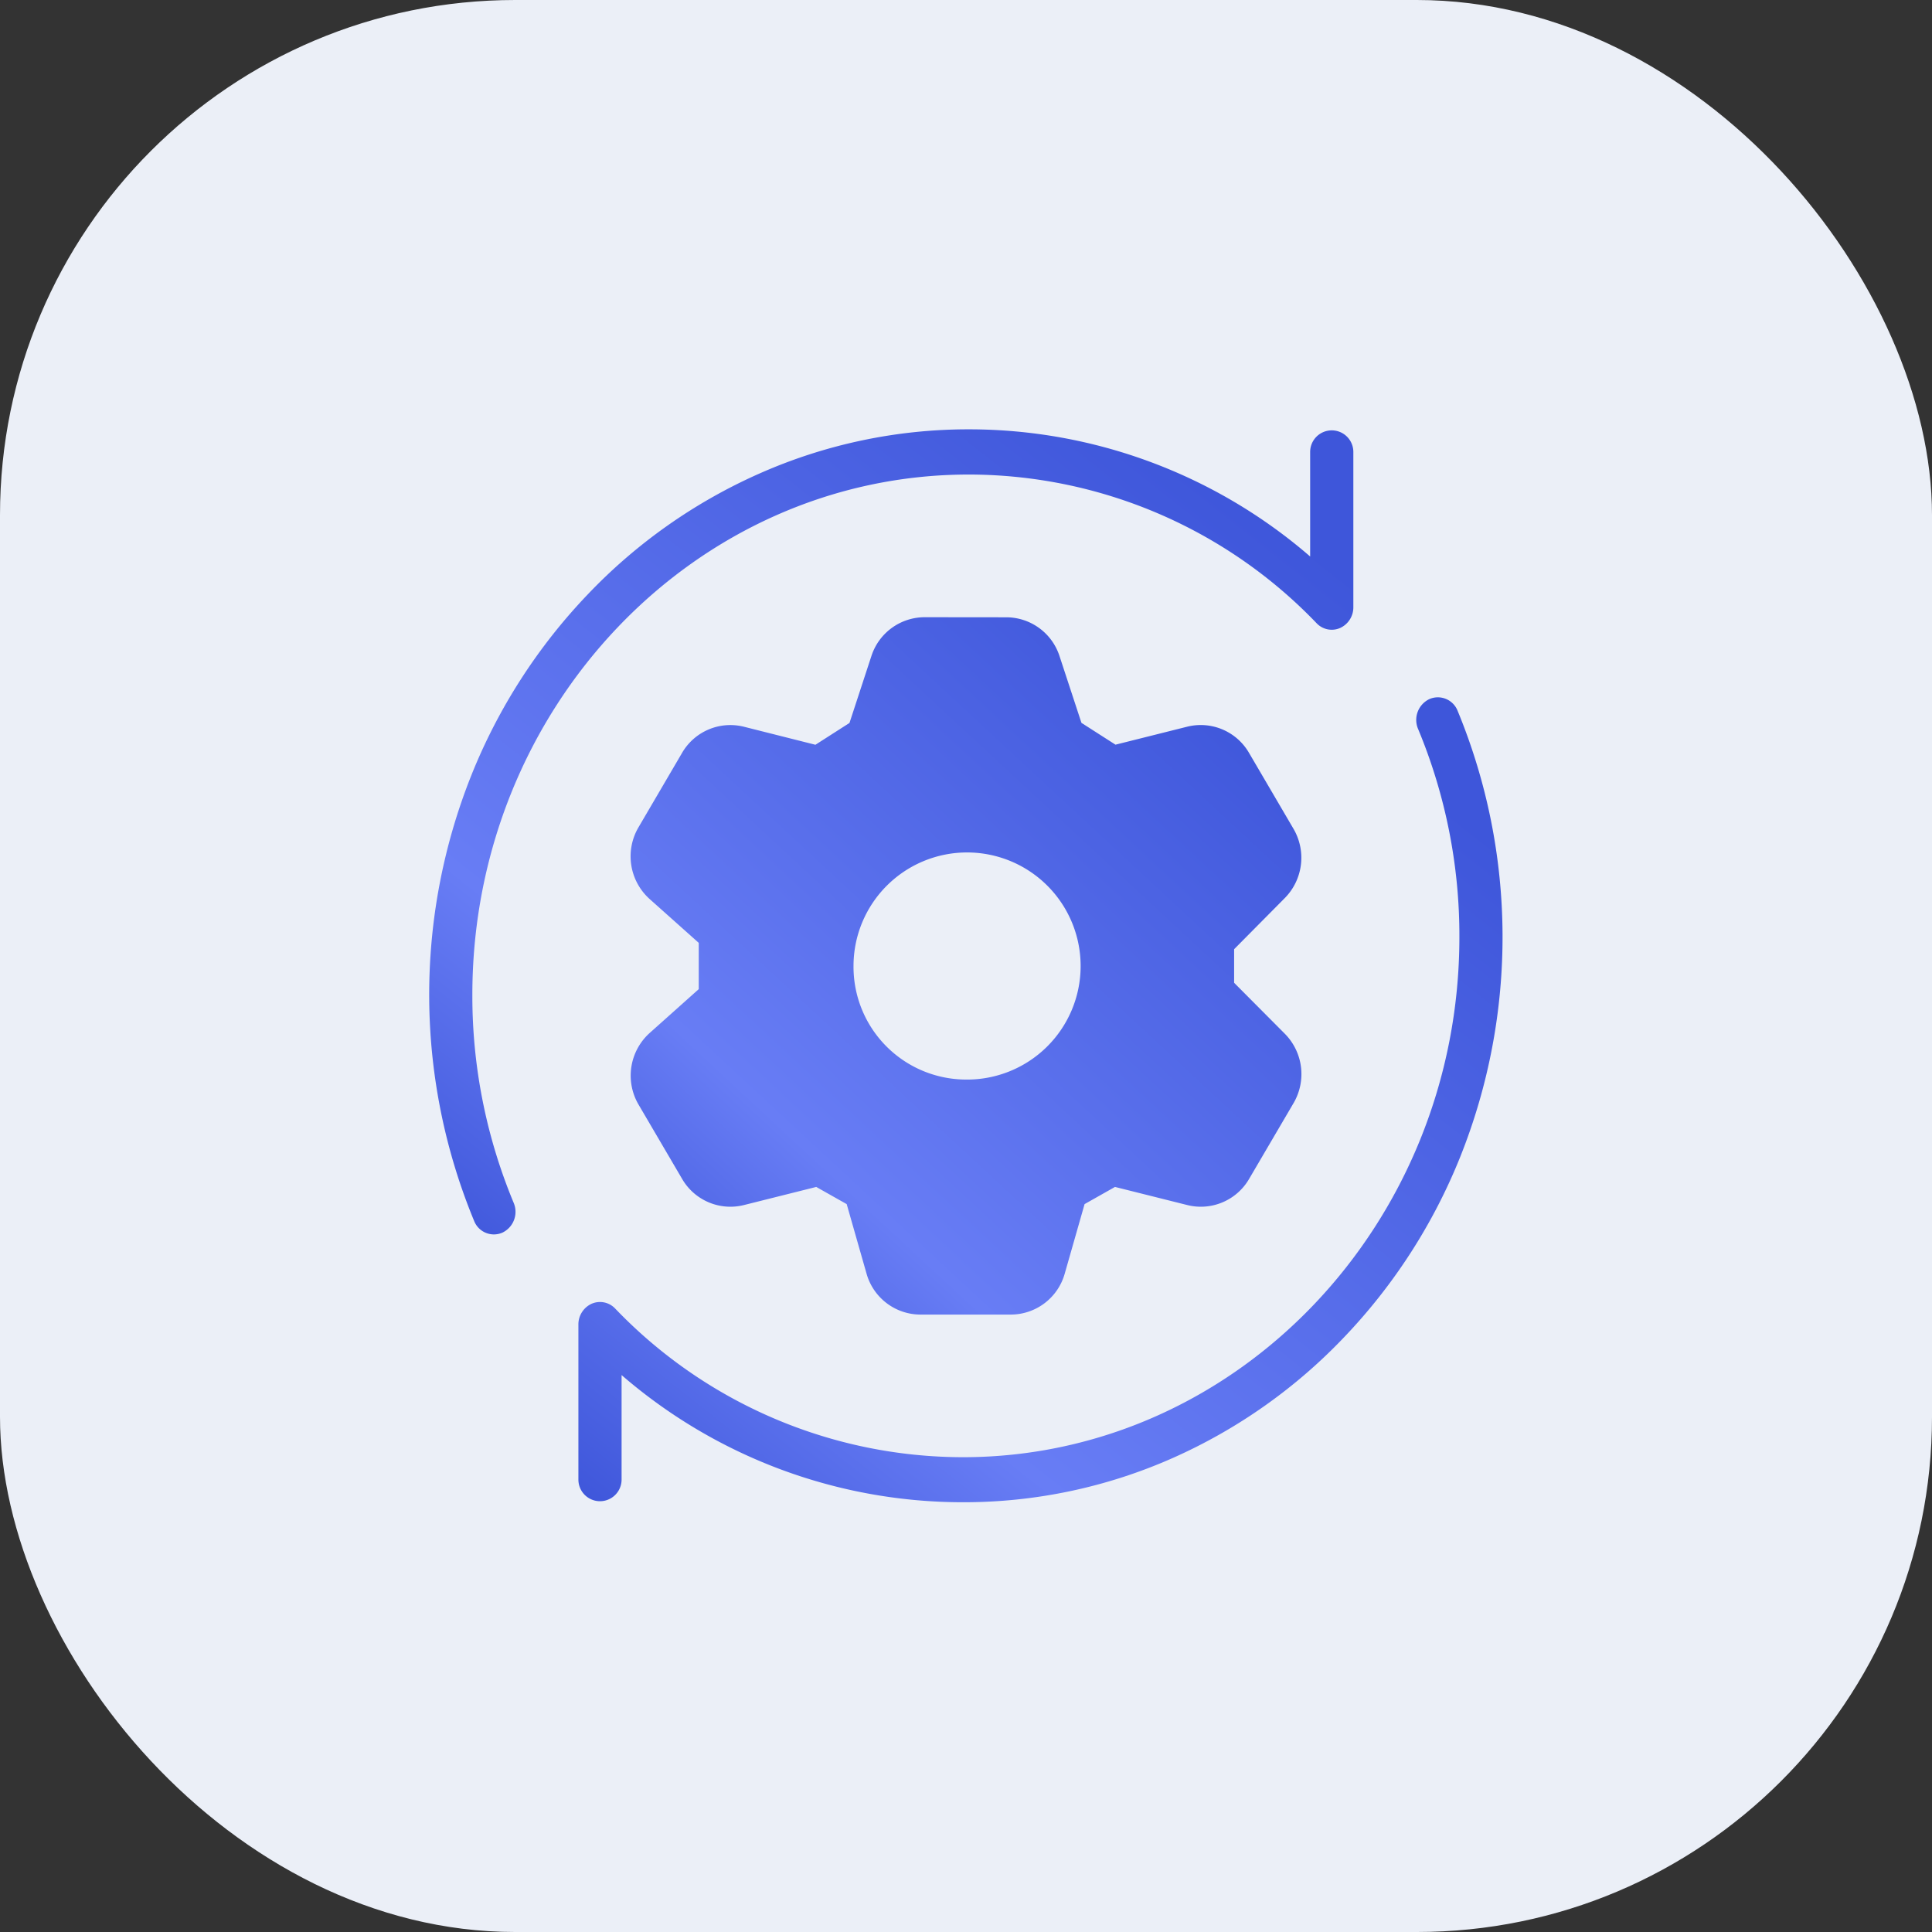 <?xml version="1.0" encoding="utf-8"?>
<svg xmlns="http://www.w3.org/2000/svg" xmlns:xlink="http://www.w3.org/1999/xlink" width="45" height="45" viewBox="0 0 45 45">
  <rect x="0" y="0" width="45" height="45" fill="#333333" stroke="none"/>
  <defs>
    <linearGradient id="linear-gradient" y1="1" x2="0.855" y2="0.053" gradientUnits="objectBoundingBox">
      <stop offset="0" stop-color="#3e56da"/>
      <stop offset="0.276" stop-color="#687df5"/>
      <stop offset="1" stop-color="#3e56da"/>
    </linearGradient>
  </defs>
  <g id="Group_76142" data-name="Group 76142" transform="translate(-23 -3041)">
    <rect id="Rectangle_9822" data-name="Rectangle 9822" width="45" height="45" rx="12" transform="translate(23 3041)" fill="#ebeff7"/>
    <g id="Group_83621" data-name="Group 83621" transform="translate(11 55)">
      <rect id="Rectangle_9821" data-name="Rectangle 9821" width="24.577" height="24.577" transform="translate(22 2996.423)" fill="none"/>
      <g id="Group_49359" data-name="Group 49359" transform="translate(22 2996)">
        <g id="Group_49358" data-name="Group 49358" transform="translate(0 0)">
          <path id="Path_51267" data-name="Path 51267" d="M15.6,30.8a12.145,12.145,0,0,1-7.945-2.962v2.435a.5.5,0,1,1-1.006,0V26.663a.528.528,0,0,1,.308-.486.486.486,0,0,1,.547.11,11.235,11.235,0,0,0,8.1,3.464c6.377,0,11.565-5.435,11.565-12.116a12.523,12.523,0,0,0-.962-4.846.537.537,0,0,1,.259-.694.494.494,0,0,1,.662.272,13.79,13.79,0,0,1,.058,10.395,13.177,13.177,0,0,1-2.694,4.186,12.513,12.513,0,0,1-4,2.822A12,12,0,0,1,15.6,30.8Z" transform="translate(-3.177 -5.81)" fill="url(#linear-gradient)"/>
          <path id="Path_51267-2" data-name="Path 51267" d="M19.221,12.05a12.145,12.145,0,0,1,7.945,2.962V12.577a.5.5,0,1,1,1.006,0v3.614a.528.528,0,0,1-.308.486.486.486,0,0,1-.547-.11,11.235,11.235,0,0,0-8.1-3.464c-6.377,0-11.565,5.435-11.565,12.116a12.523,12.523,0,0,0,.962,4.846.537.537,0,0,1-.259.694.494.494,0,0,1-.662-.272,13.79,13.79,0,0,1-.058-10.395,13.177,13.177,0,0,1,2.694-4.186,12.513,12.513,0,0,1,4-2.822A12,12,0,0,1,19.221,12.05Z" transform="translate(-6.65 -12.05)" fill="url(#linear-gradient)"/>
        </g>
        <path id="Path_51270" data-name="Path 51270" d="M8.383,1.25a1.306,1.306,0,0,0-1.238.9L6.633,3.713l-.793.508L4.17,3.8a1.3,1.3,0,0,0-1.435.608L1.718,6.145a1.336,1.336,0,0,0,.259,1.668L3.122,8.835V9.913L1.978,10.935A1.336,1.336,0,0,0,1.719,12.6l1.017,1.735a1.3,1.3,0,0,0,1.435.608l1.688-.423.709.4.462,1.618a1.307,1.307,0,0,0,1.253.955h2.111a1.307,1.307,0,0,0,1.253-.955l.462-1.618.708-.4,1.688.423a1.3,1.3,0,0,0,1.435-.608l1.036-1.767a1.336,1.336,0,0,0-.2-1.613L15.592,9.765V8.983L16.774,7.79a1.336,1.336,0,0,0,.2-1.613L15.939,4.41A1.3,1.3,0,0,0,14.5,3.8l-1.671.419-.793-.508-.512-1.559a1.306,1.306,0,0,0-1.238-.9Zm.952,10.769A2.645,2.645,0,1,0,6.727,9.374,2.627,2.627,0,0,0,9.336,12.019Z" transform="translate(3.153 3.126)" fill-rule="evenodd" fill="url(#linear-gradient)"/>
      </g>
    </g>
  </g>
</svg>
